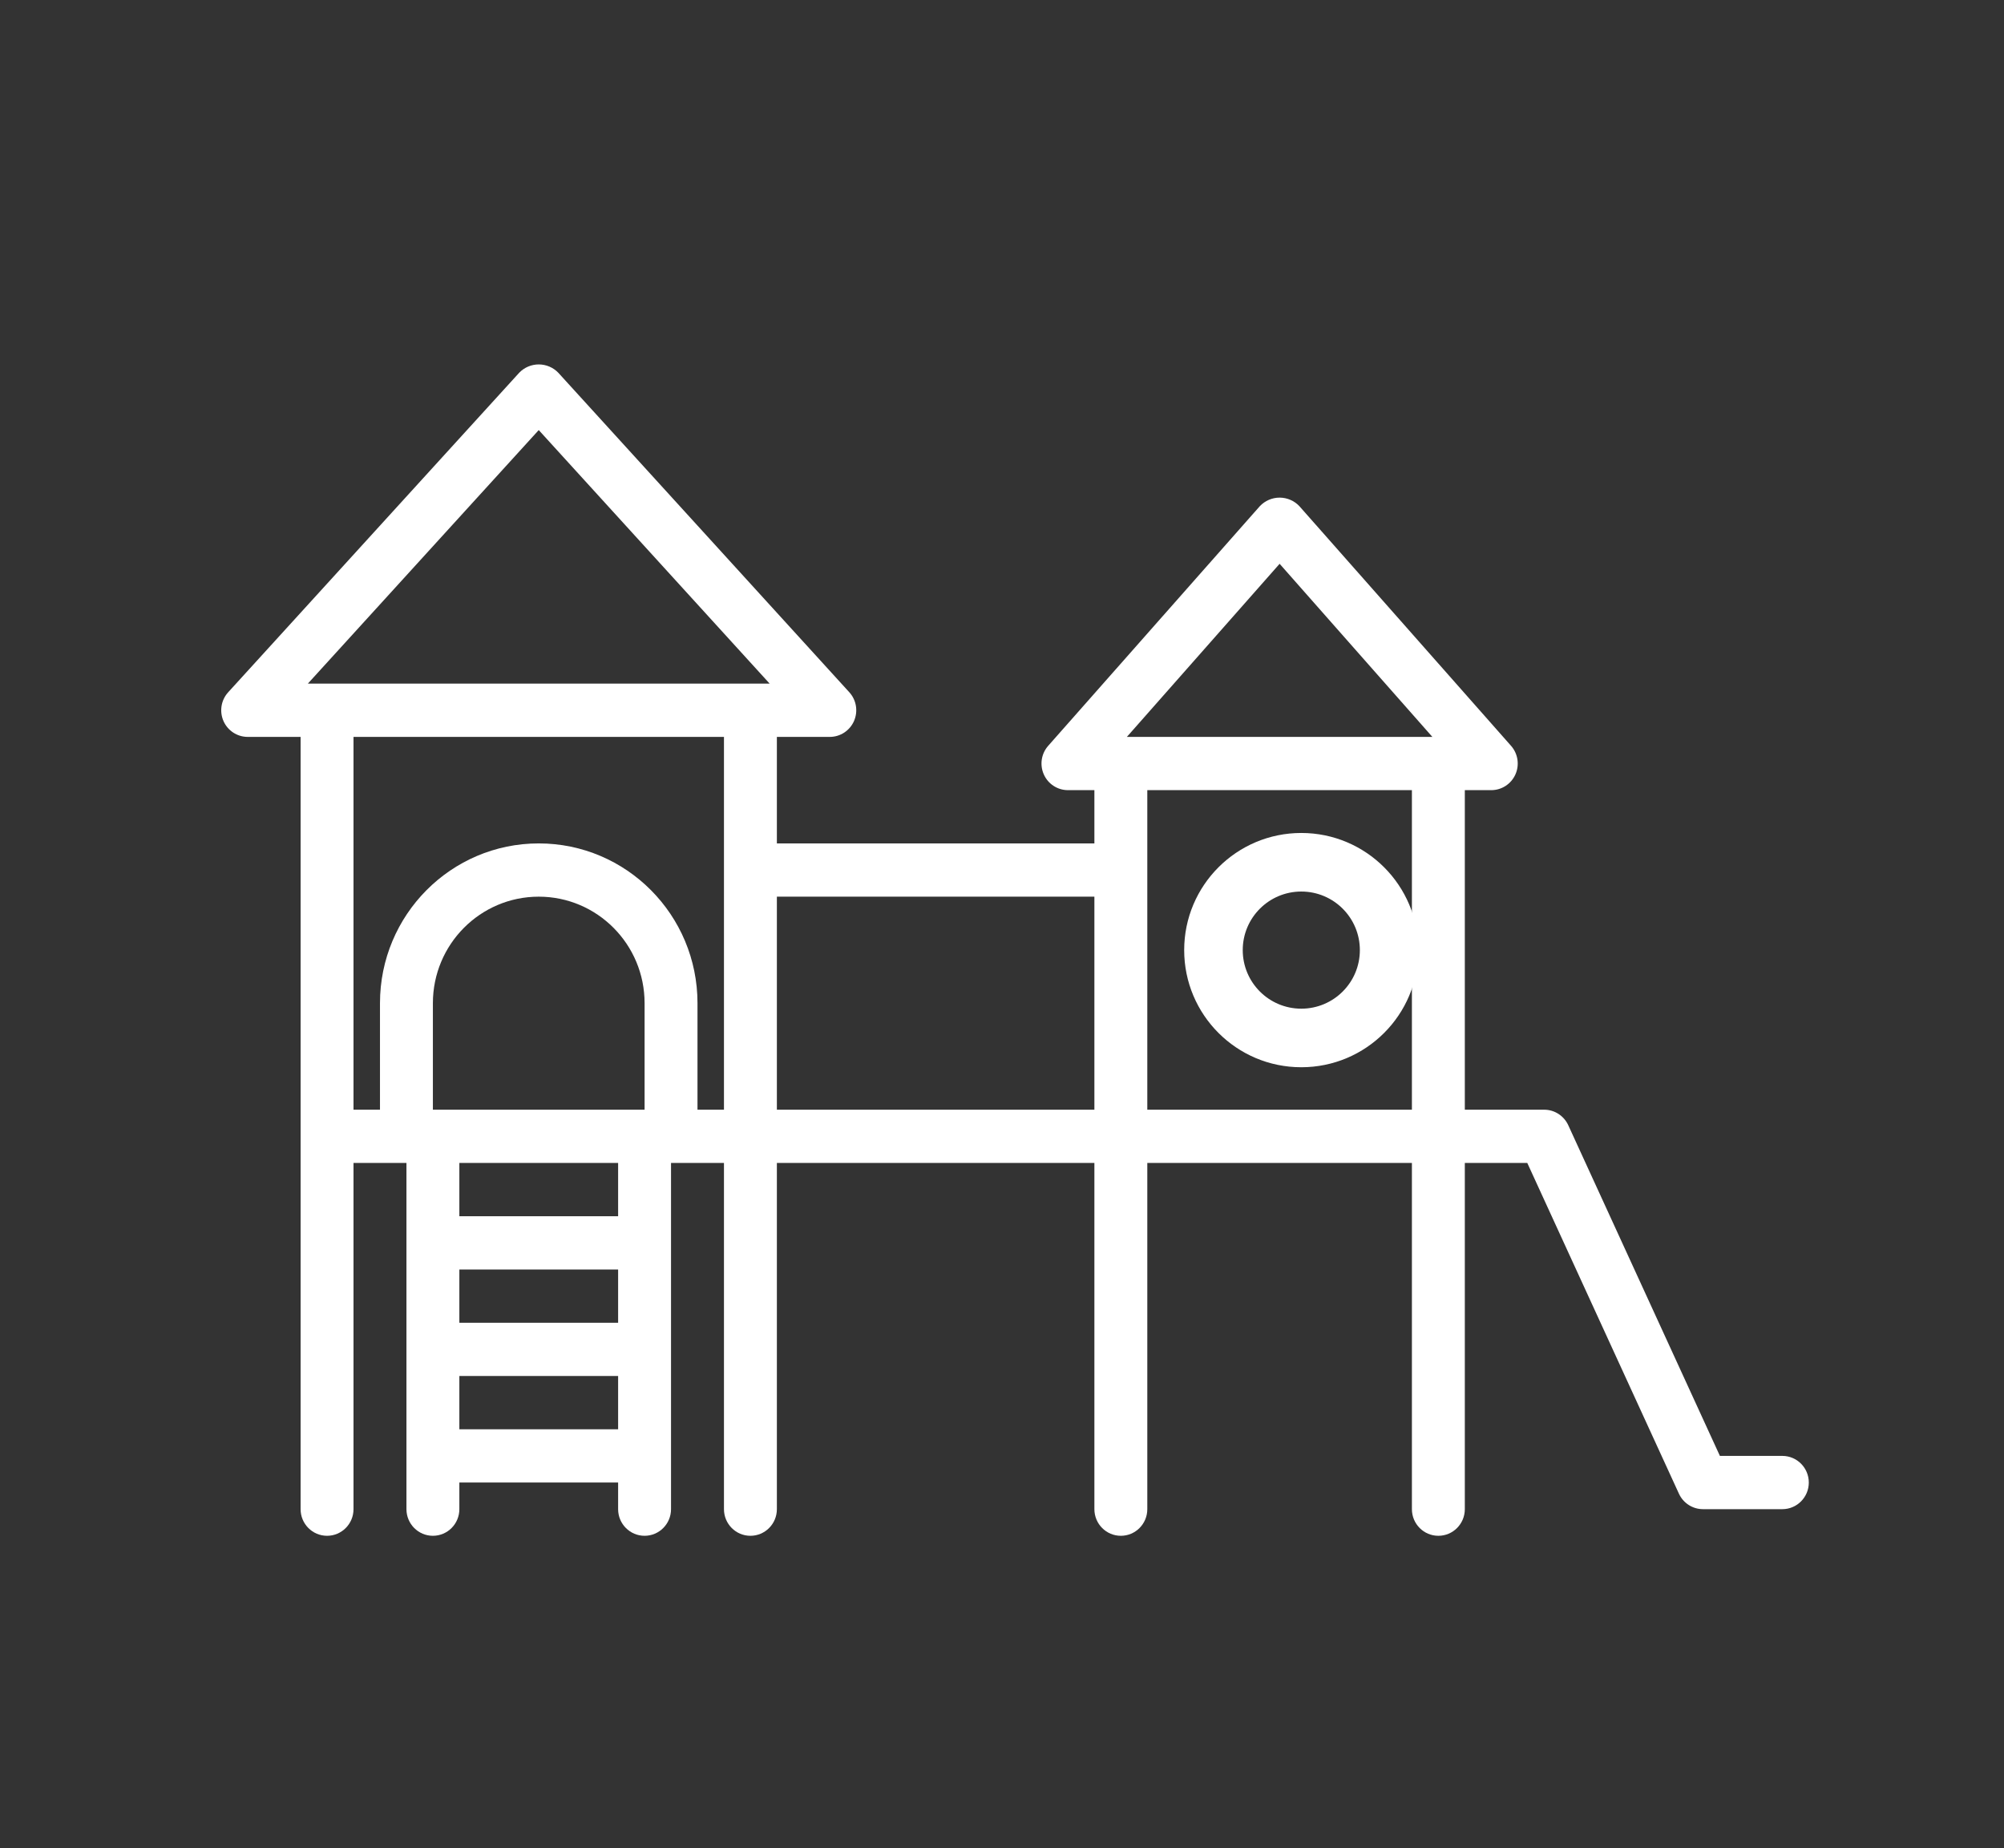 <?xml version="1.0" encoding="UTF-8" standalone="no"?>
<svg width="77px" height="71px" viewBox="0 0 77 71" version="1.1" xmlns="http://www.w3.org/2000/svg" xmlns:xlink="http://www.w3.org/1999/xlink">
    <rect x="0" y="0" width="77" height="71" fill="#333333" stroke="none"/>
    <!-- Generator: Sketch 48.2 (47327) - http://www.bohemiancoding.com/sketch -->
    <title>Artboard</title>
    <desc>Created with Sketch.</desc>
    <defs></defs>
    <g id="Page-1" stroke="none" stroke-width="1" fill="none" fill-rule="evenodd">
        <g id="Artboard" fill="#FFFFFF" fill-rule="nonzero">
            <g id="playground" transform="translate(8.5, 14)">
                <path d="M41.5,18 C39.015,18 37,20.015 37,22.5 C37,24.986 39.015,27 41.5,27 C43.986,27 46,24.986 46,22.5 C46,20.015 43.986,18 41.5,18 Z M41.5,24.75 C40.257,24.75 39.25,23.743 39.25,22.5 C39.25,21.257 40.257,20.25 41.5,20.25 C42.743,20.25 43.75,21.257 43.75,22.5 C43.75,23.743 42.743,24.75 41.5,24.75 Z" id="Shape"></path>
                <path d="M59.983,41.931 L57.584,41.931 L51.757,29.226 C51.59,28.864 51.23,28.631 50.833,28.631 L47.783,28.631 L47.783,16.355 L48.8,16.355 C49.2,16.355 49.563,16.118 49.727,15.751 C49.891,15.384 49.825,14.954 49.56,14.653 L41.426,5.445 C41.229,5.236 40.954,5.117 40.667,5.117 C40.38,5.117 40.105,5.236 39.907,5.445 L31.774,14.653 C31.508,14.954 31.443,15.384 31.607,15.751 C31.77,16.118 32.133,16.355 32.533,16.355 L33.55,16.355 L33.55,18.401 L21.35,18.401 L21.35,14.309 L23.383,14.309 C23.787,14.309 24.152,14.069 24.314,13.698 C24.476,13.326 24.406,12.893 24.133,12.594 L12.95,0.318 C12.753,0.114 12.482,0 12.2,0 C11.918,0 11.648,0.114 11.451,0.318 L0.268,12.594 C-0.005,12.893 -0.076,13.326 0.086,13.698 C0.248,14.069 0.614,14.309 1.017,14.309 L3.05,14.309 L3.05,43.977 C3.05,44.542 3.505,45 4.067,45 C4.628,45 5.083,44.542 5.083,43.977 L5.083,30.677 L7.117,30.677 L7.117,43.977 C7.117,44.542 7.572,45 8.133,45 C8.695,45 9.15,44.542 9.15,43.977 L9.15,42.954 L15.25,42.954 L15.25,43.977 C15.25,44.542 15.705,45 16.267,45 C16.828,45 17.283,44.542 17.283,43.977 L17.283,30.677 L19.317,30.677 L19.317,43.977 C19.317,44.542 19.772,45 20.333,45 C20.895,45 21.35,44.542 21.35,43.977 L21.35,30.677 L33.55,30.677 L33.55,43.977 C33.55,44.542 34.005,45 34.567,45 C35.128,45 35.583,44.542 35.583,43.977 L35.583,30.677 L45.75,30.677 L45.75,43.977 C45.75,44.542 46.205,45 46.767,45 C47.328,45 47.783,44.542 47.783,43.977 L47.783,30.677 L50.183,30.677 L56.01,43.383 C56.176,43.745 56.537,43.977 56.933,43.977 L59.983,43.977 C60.545,43.977 61,43.519 61,42.954 C61,42.389 60.545,41.931 59.983,41.931 Z M40.667,7.659 L46.536,14.309 L34.798,14.309 L40.667,7.659 Z M12.2,2.522 L21.073,12.263 L3.328,12.263 L12.2,2.522 Z M16.267,28.631 L8.133,28.631 L8.133,24.539 C8.133,22.279 9.954,20.447 12.2,20.447 C14.446,20.447 16.267,22.279 16.267,24.539 L16.267,28.631 Z M15.25,36.816 L9.15,36.816 L9.15,34.77 L15.25,34.77 L15.25,36.816 Z M9.15,40.908 L9.15,38.862 L15.25,38.862 L15.25,40.908 L9.15,40.908 Z M15.25,32.723 L9.15,32.723 L9.15,30.677 L15.25,30.677 L15.25,32.723 Z M18.3,28.631 L18.3,24.539 C18.3,21.149 15.569,18.401 12.2,18.401 C8.831,18.401 6.1,21.149 6.1,24.539 L6.1,28.631 L5.083,28.631 L5.083,14.309 L19.317,14.309 L19.317,28.631 L18.3,28.631 Z M21.35,20.447 L33.55,20.447 L33.55,28.631 L21.35,28.631 L21.35,20.447 Z M35.583,28.631 L35.583,16.355 L45.75,16.355 L45.75,28.631 L35.583,28.631 Z" id="Shape"></path>
            </g>
        </g>
    </g>
</svg>